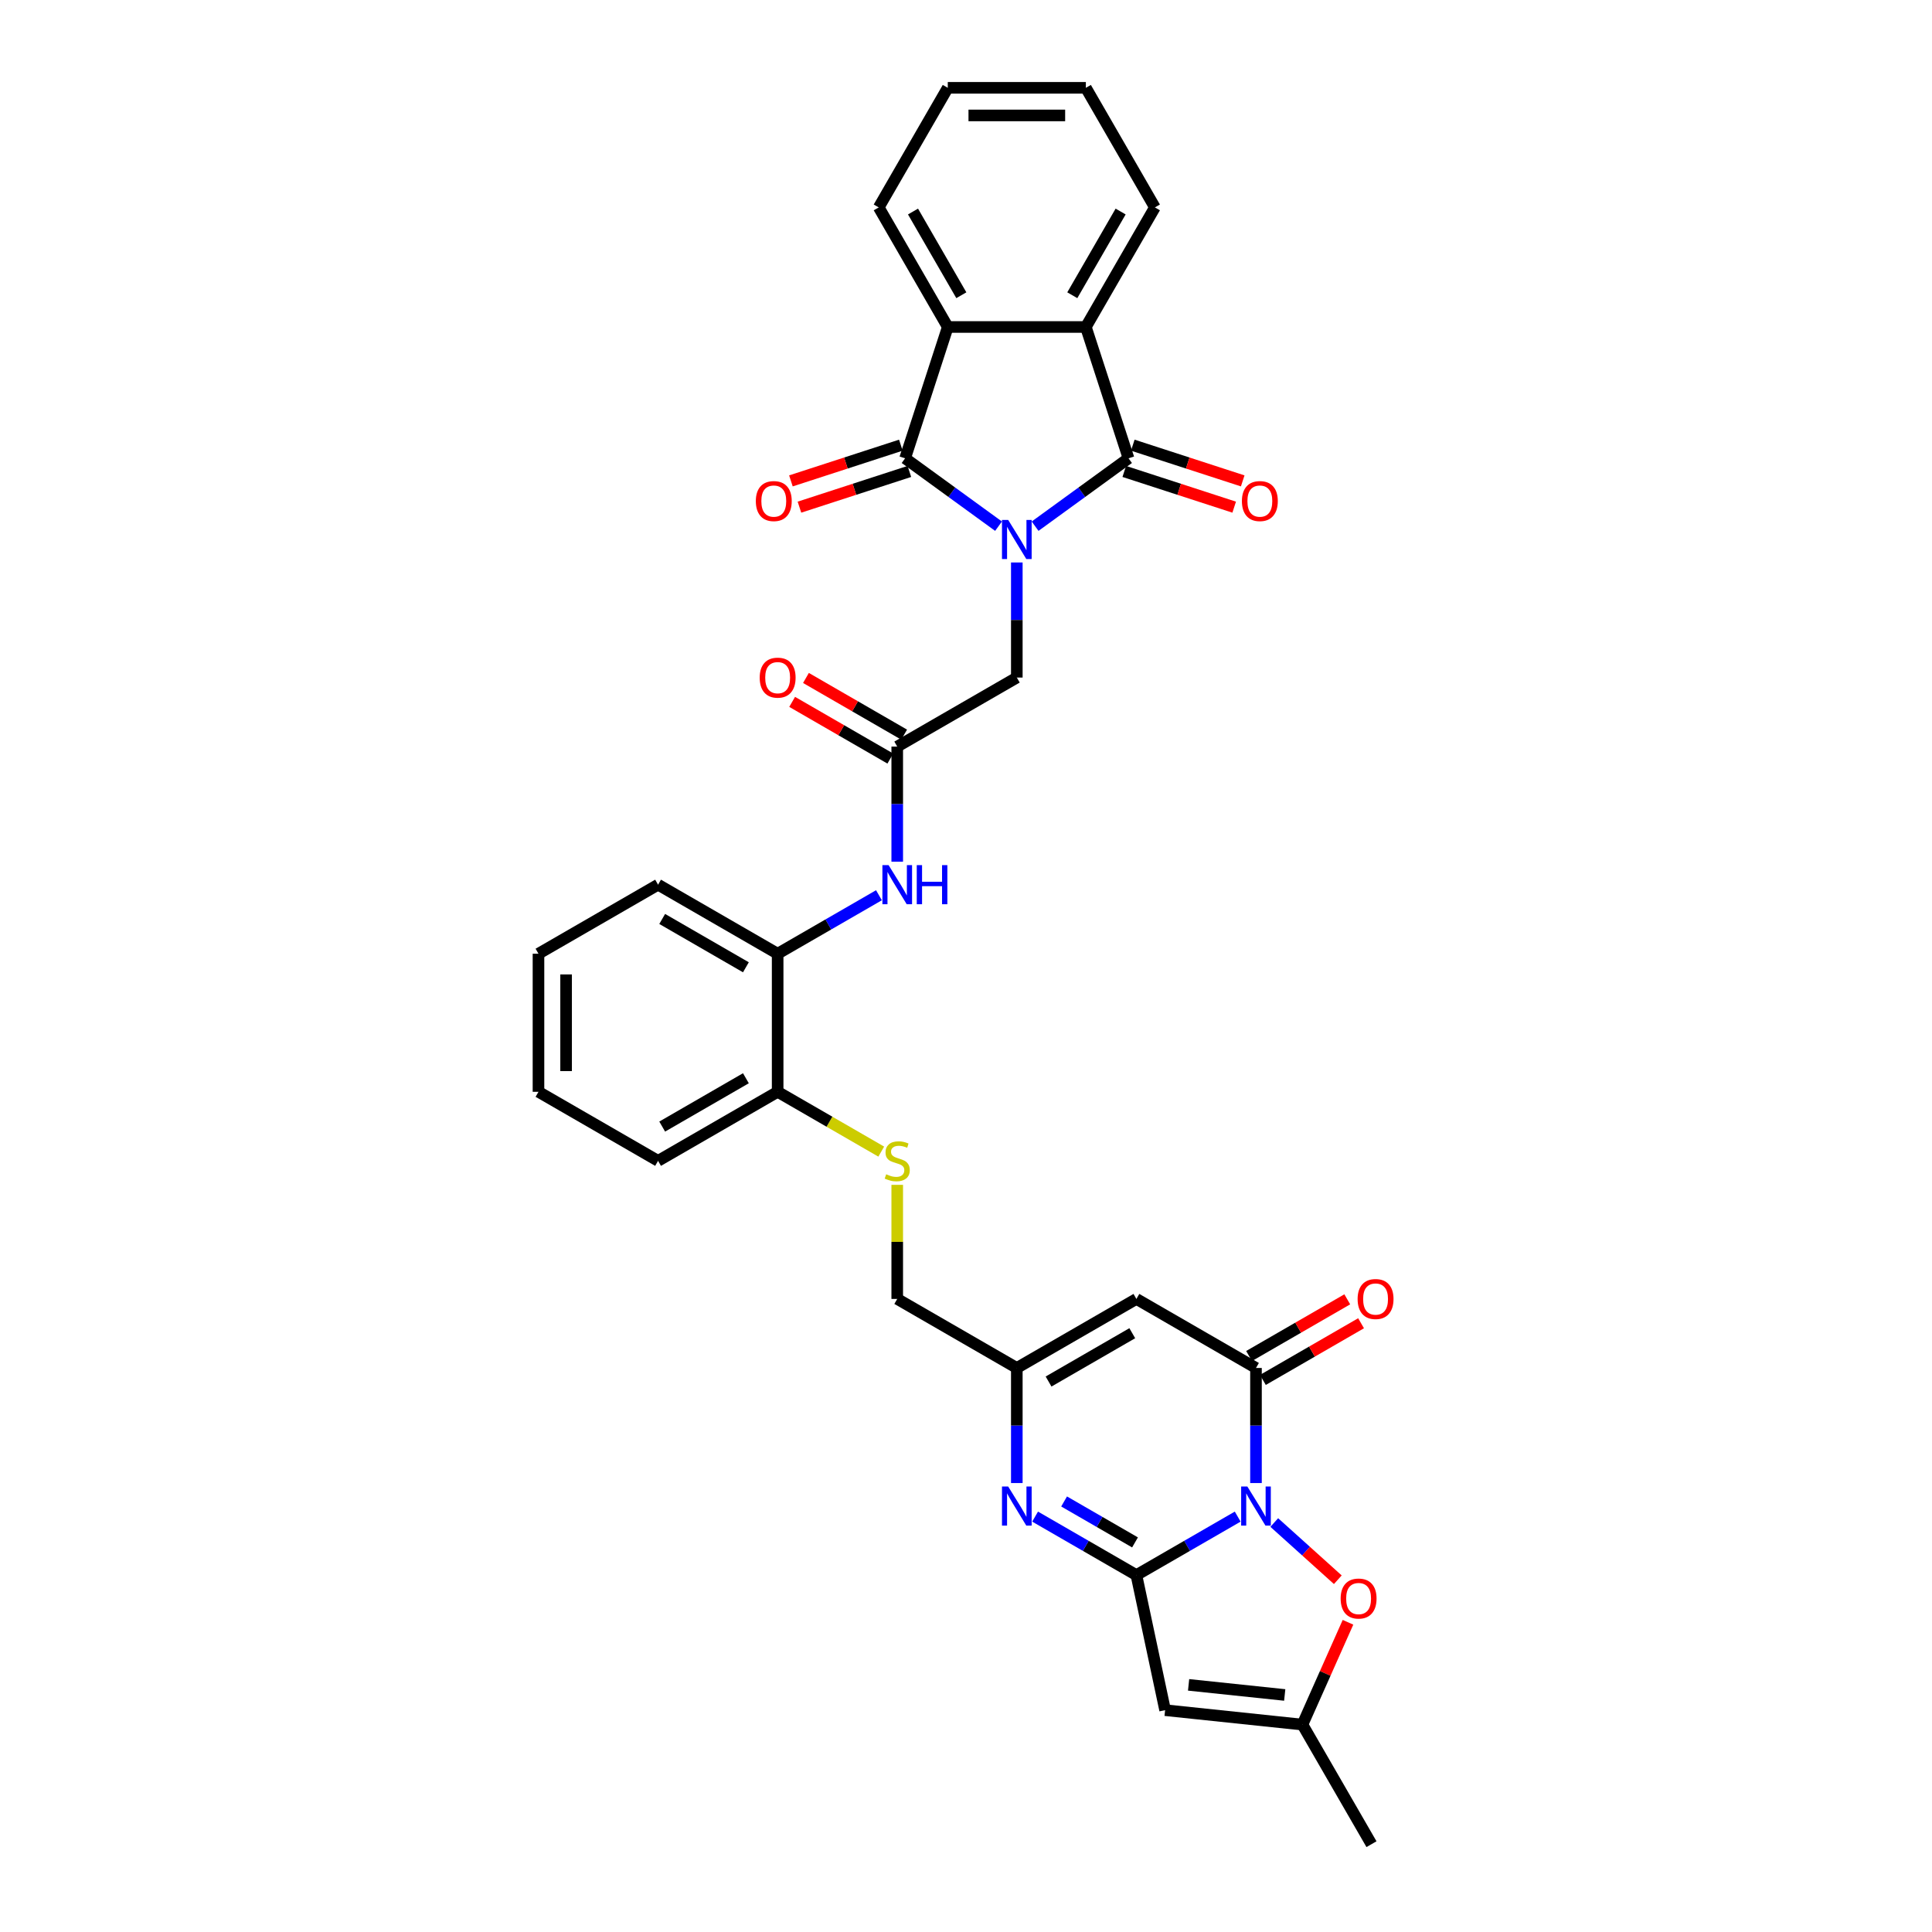 <?xml version='1.0' encoding='iso-8859-1'?>
<svg version='1.1' baseProfile='full'
              xmlns='http://www.w3.org/2000/svg'
                      xmlns:rdkit='http://www.rdkit.org/xml'
                      xmlns:xlink='http://www.w3.org/1999/xlink'
                  xml:space='preserve'
width='1000px' height='1000px' viewBox='0 0 1000 1000'>
<!-- END OF HEADER -->
<rect style='opacity:1.0;fill:#FFFFFF;stroke:none' width='1000' height='1000' x='0' y='0'> </rect>
<path class='bond-2' d='M 535.765,272.356 L 559.945,254.788' style='fill:none;fill-rule:evenodd;stroke:#0000FF;stroke-width:6px;stroke-linecap:butt;stroke-linejoin:miter;stroke-opacity:1' />
<path class='bond-2' d='M 559.945,254.788 L 584.124,237.221' style='fill:none;fill-rule:evenodd;stroke:#000000;stroke-width:6px;stroke-linecap:butt;stroke-linejoin:miter;stroke-opacity:1' />
<path class='bond-3' d='M 516.84,272.356 L 492.66,254.788' style='fill:none;fill-rule:evenodd;stroke:#0000FF;stroke-width:6px;stroke-linecap:butt;stroke-linejoin:miter;stroke-opacity:1' />
<path class='bond-3' d='M 492.66,254.788 L 468.481,237.221' style='fill:none;fill-rule:evenodd;stroke:#000000;stroke-width:6px;stroke-linecap:butt;stroke-linejoin:miter;stroke-opacity:1' />
<path class='bond-13' d='M 526.302,291.138 L 526.302,320.92' style='fill:none;fill-rule:evenodd;stroke:#0000FF;stroke-width:6px;stroke-linecap:butt;stroke-linejoin:miter;stroke-opacity:1' />
<path class='bond-13' d='M 526.302,320.92 L 526.302,350.702' style='fill:none;fill-rule:evenodd;stroke:#000000;stroke-width:6px;stroke-linecap:butt;stroke-linejoin:miter;stroke-opacity:1' />
<path class='bond-0' d='M 650.095,767.625 L 650.095,737.843' style='fill:none;fill-rule:evenodd;stroke:#0000FF;stroke-width:6px;stroke-linecap:butt;stroke-linejoin:miter;stroke-opacity:1' />
<path class='bond-0' d='M 650.095,737.843 L 650.095,708.061' style='fill:none;fill-rule:evenodd;stroke:#000000;stroke-width:6px;stroke-linecap:butt;stroke-linejoin:miter;stroke-opacity:1' />
<path class='bond-10' d='M 659.558,788.053 L 676.004,802.861' style='fill:none;fill-rule:evenodd;stroke:#0000FF;stroke-width:6px;stroke-linecap:butt;stroke-linejoin:miter;stroke-opacity:1' />
<path class='bond-10' d='M 676.004,802.861 L 692.449,817.668' style='fill:none;fill-rule:evenodd;stroke:#FF0000;stroke-width:6px;stroke-linecap:butt;stroke-linejoin:miter;stroke-opacity:1' />
<path class='bond-36' d='M 640.632,784.996 L 614.416,800.132' style='fill:none;fill-rule:evenodd;stroke:#0000FF;stroke-width:6px;stroke-linecap:butt;stroke-linejoin:miter;stroke-opacity:1' />
<path class='bond-36' d='M 614.416,800.132 L 588.199,815.268' style='fill:none;fill-rule:evenodd;stroke:#000000;stroke-width:6px;stroke-linecap:butt;stroke-linejoin:miter;stroke-opacity:1' />
<path class='bond-1' d='M 588.199,815.268 L 561.982,800.132' style='fill:none;fill-rule:evenodd;stroke:#000000;stroke-width:6px;stroke-linecap:butt;stroke-linejoin:miter;stroke-opacity:1' />
<path class='bond-1' d='M 561.982,800.132 L 535.765,784.996' style='fill:none;fill-rule:evenodd;stroke:#0000FF;stroke-width:6px;stroke-linecap:butt;stroke-linejoin:miter;stroke-opacity:1' />
<path class='bond-1' d='M 587.481,798.348 L 569.129,787.753' style='fill:none;fill-rule:evenodd;stroke:#000000;stroke-width:6px;stroke-linecap:butt;stroke-linejoin:miter;stroke-opacity:1' />
<path class='bond-1' d='M 569.129,787.753 L 550.778,777.158' style='fill:none;fill-rule:evenodd;stroke:#0000FF;stroke-width:6px;stroke-linecap:butt;stroke-linejoin:miter;stroke-opacity:1' />
<path class='bond-6' d='M 588.199,815.268 L 603.059,885.178' style='fill:none;fill-rule:evenodd;stroke:#000000;stroke-width:6px;stroke-linecap:butt;stroke-linejoin:miter;stroke-opacity:1' />
<path class='bond-9' d='M 584.124,237.221 L 562.038,169.247' style='fill:none;fill-rule:evenodd;stroke:#000000;stroke-width:6px;stroke-linecap:butt;stroke-linejoin:miter;stroke-opacity:1' />
<path class='bond-17' d='M 581.916,244.018 L 610.363,253.261' style='fill:none;fill-rule:evenodd;stroke:#000000;stroke-width:6px;stroke-linecap:butt;stroke-linejoin:miter;stroke-opacity:1' />
<path class='bond-17' d='M 610.363,253.261 L 638.811,262.505' style='fill:none;fill-rule:evenodd;stroke:#FF0000;stroke-width:6px;stroke-linecap:butt;stroke-linejoin:miter;stroke-opacity:1' />
<path class='bond-17' d='M 586.333,230.423 L 614.781,239.667' style='fill:none;fill-rule:evenodd;stroke:#000000;stroke-width:6px;stroke-linecap:butt;stroke-linejoin:miter;stroke-opacity:1' />
<path class='bond-17' d='M 614.781,239.667 L 643.228,248.91' style='fill:none;fill-rule:evenodd;stroke:#FF0000;stroke-width:6px;stroke-linecap:butt;stroke-linejoin:miter;stroke-opacity:1' />
<path class='bond-8' d='M 468.481,237.221 L 490.567,169.247' style='fill:none;fill-rule:evenodd;stroke:#000000;stroke-width:6px;stroke-linecap:butt;stroke-linejoin:miter;stroke-opacity:1' />
<path class='bond-18' d='M 466.272,230.423 L 437.824,239.667' style='fill:none;fill-rule:evenodd;stroke:#000000;stroke-width:6px;stroke-linecap:butt;stroke-linejoin:miter;stroke-opacity:1' />
<path class='bond-18' d='M 437.824,239.667 L 409.377,248.91' style='fill:none;fill-rule:evenodd;stroke:#FF0000;stroke-width:6px;stroke-linecap:butt;stroke-linejoin:miter;stroke-opacity:1' />
<path class='bond-18' d='M 470.689,244.018 L 442.242,253.261' style='fill:none;fill-rule:evenodd;stroke:#000000;stroke-width:6px;stroke-linecap:butt;stroke-linejoin:miter;stroke-opacity:1' />
<path class='bond-18' d='M 442.242,253.261 L 413.794,262.505' style='fill:none;fill-rule:evenodd;stroke:#FF0000;stroke-width:6px;stroke-linecap:butt;stroke-linejoin:miter;stroke-opacity:1' />
<path class='bond-4' d='M 650.095,708.061 L 588.199,672.325' style='fill:none;fill-rule:evenodd;stroke:#000000;stroke-width:6px;stroke-linecap:butt;stroke-linejoin:miter;stroke-opacity:1' />
<path class='bond-20' d='M 653.669,714.251 L 679.078,699.581' style='fill:none;fill-rule:evenodd;stroke:#000000;stroke-width:6px;stroke-linecap:butt;stroke-linejoin:miter;stroke-opacity:1' />
<path class='bond-20' d='M 679.078,699.581 L 704.487,684.911' style='fill:none;fill-rule:evenodd;stroke:#FF0000;stroke-width:6px;stroke-linecap:butt;stroke-linejoin:miter;stroke-opacity:1' />
<path class='bond-20' d='M 646.522,701.871 L 671.931,687.201' style='fill:none;fill-rule:evenodd;stroke:#000000;stroke-width:6px;stroke-linecap:butt;stroke-linejoin:miter;stroke-opacity:1' />
<path class='bond-20' d='M 671.931,687.201 L 697.34,672.531' style='fill:none;fill-rule:evenodd;stroke:#FF0000;stroke-width:6px;stroke-linecap:butt;stroke-linejoin:miter;stroke-opacity:1' />
<path class='bond-5' d='M 526.302,767.625 L 526.302,737.843' style='fill:none;fill-rule:evenodd;stroke:#0000FF;stroke-width:6px;stroke-linecap:butt;stroke-linejoin:miter;stroke-opacity:1' />
<path class='bond-5' d='M 526.302,737.843 L 526.302,708.061' style='fill:none;fill-rule:evenodd;stroke:#000000;stroke-width:6px;stroke-linecap:butt;stroke-linejoin:miter;stroke-opacity:1' />
<path class='bond-12' d='M 603.059,885.178 L 674.139,892.649' style='fill:none;fill-rule:evenodd;stroke:#000000;stroke-width:6px;stroke-linecap:butt;stroke-linejoin:miter;stroke-opacity:1' />
<path class='bond-12' d='M 615.215,872.083 L 664.971,877.312' style='fill:none;fill-rule:evenodd;stroke:#000000;stroke-width:6px;stroke-linecap:butt;stroke-linejoin:miter;stroke-opacity:1' />
<path class='bond-7' d='M 588.199,672.325 L 526.302,708.061' style='fill:none;fill-rule:evenodd;stroke:#000000;stroke-width:6px;stroke-linecap:butt;stroke-linejoin:miter;stroke-opacity:1' />
<path class='bond-7' d='M 586.062,690.065 L 542.734,715.08' style='fill:none;fill-rule:evenodd;stroke:#000000;stroke-width:6px;stroke-linecap:butt;stroke-linejoin:miter;stroke-opacity:1' />
<path class='bond-25' d='M 490.567,169.247 L 454.831,107.351' style='fill:none;fill-rule:evenodd;stroke:#000000;stroke-width:6px;stroke-linecap:butt;stroke-linejoin:miter;stroke-opacity:1' />
<path class='bond-25' d='M 497.586,152.816 L 472.57,109.488' style='fill:none;fill-rule:evenodd;stroke:#000000;stroke-width:6px;stroke-linecap:butt;stroke-linejoin:miter;stroke-opacity:1' />
<path class='bond-33' d='M 490.567,169.247 L 562.038,169.247' style='fill:none;fill-rule:evenodd;stroke:#000000;stroke-width:6px;stroke-linecap:butt;stroke-linejoin:miter;stroke-opacity:1' />
<path class='bond-24' d='M 562.038,169.247 L 597.774,107.351' style='fill:none;fill-rule:evenodd;stroke:#000000;stroke-width:6px;stroke-linecap:butt;stroke-linejoin:miter;stroke-opacity:1' />
<path class='bond-24' d='M 555.019,152.816 L 580.035,109.488' style='fill:none;fill-rule:evenodd;stroke:#000000;stroke-width:6px;stroke-linecap:butt;stroke-linejoin:miter;stroke-opacity:1' />
<path class='bond-37' d='M 697.717,839.693 L 685.928,866.171' style='fill:none;fill-rule:evenodd;stroke:#FF0000;stroke-width:6px;stroke-linecap:butt;stroke-linejoin:miter;stroke-opacity:1' />
<path class='bond-37' d='M 685.928,866.171 L 674.139,892.649' style='fill:none;fill-rule:evenodd;stroke:#000000;stroke-width:6px;stroke-linecap:butt;stroke-linejoin:miter;stroke-opacity:1' />
<path class='bond-11' d='M 526.302,708.061 L 464.406,672.325' style='fill:none;fill-rule:evenodd;stroke:#000000;stroke-width:6px;stroke-linecap:butt;stroke-linejoin:miter;stroke-opacity:1' />
<path class='bond-26' d='M 674.139,892.649 L 709.875,954.545' style='fill:none;fill-rule:evenodd;stroke:#000000;stroke-width:6px;stroke-linecap:butt;stroke-linejoin:miter;stroke-opacity:1' />
<path class='bond-14' d='M 526.302,350.702 L 464.406,386.438' style='fill:none;fill-rule:evenodd;stroke:#000000;stroke-width:6px;stroke-linecap:butt;stroke-linejoin:miter;stroke-opacity:1' />
<path class='bond-15' d='M 464.406,386.438 L 464.406,416.221' style='fill:none;fill-rule:evenodd;stroke:#000000;stroke-width:6px;stroke-linecap:butt;stroke-linejoin:miter;stroke-opacity:1' />
<path class='bond-15' d='M 464.406,416.221 L 464.406,446.003' style='fill:none;fill-rule:evenodd;stroke:#0000FF;stroke-width:6px;stroke-linecap:butt;stroke-linejoin:miter;stroke-opacity:1' />
<path class='bond-22' d='M 467.98,380.249 L 442.571,365.579' style='fill:none;fill-rule:evenodd;stroke:#000000;stroke-width:6px;stroke-linecap:butt;stroke-linejoin:miter;stroke-opacity:1' />
<path class='bond-22' d='M 442.571,365.579 L 417.162,350.909' style='fill:none;fill-rule:evenodd;stroke:#FF0000;stroke-width:6px;stroke-linecap:butt;stroke-linejoin:miter;stroke-opacity:1' />
<path class='bond-22' d='M 460.833,392.628 L 435.424,377.958' style='fill:none;fill-rule:evenodd;stroke:#000000;stroke-width:6px;stroke-linecap:butt;stroke-linejoin:miter;stroke-opacity:1' />
<path class='bond-22' d='M 435.424,377.958 L 410.014,363.288' style='fill:none;fill-rule:evenodd;stroke:#FF0000;stroke-width:6px;stroke-linecap:butt;stroke-linejoin:miter;stroke-opacity:1' />
<path class='bond-16' d='M 454.943,463.373 L 428.727,478.51' style='fill:none;fill-rule:evenodd;stroke:#0000FF;stroke-width:6px;stroke-linecap:butt;stroke-linejoin:miter;stroke-opacity:1' />
<path class='bond-16' d='M 428.727,478.51 L 402.51,493.646' style='fill:none;fill-rule:evenodd;stroke:#000000;stroke-width:6px;stroke-linecap:butt;stroke-linejoin:miter;stroke-opacity:1' />
<path class='bond-21' d='M 402.51,493.646 L 402.51,565.118' style='fill:none;fill-rule:evenodd;stroke:#000000;stroke-width:6px;stroke-linecap:butt;stroke-linejoin:miter;stroke-opacity:1' />
<path class='bond-27' d='M 402.51,493.646 L 340.614,457.91' style='fill:none;fill-rule:evenodd;stroke:#000000;stroke-width:6px;stroke-linecap:butt;stroke-linejoin:miter;stroke-opacity:1' />
<path class='bond-27' d='M 386.078,500.665 L 342.751,475.65' style='fill:none;fill-rule:evenodd;stroke:#000000;stroke-width:6px;stroke-linecap:butt;stroke-linejoin:miter;stroke-opacity:1' />
<path class='bond-19' d='M 456.13,596.075 L 429.32,580.596' style='fill:none;fill-rule:evenodd;stroke:#CCCC00;stroke-width:6px;stroke-linecap:butt;stroke-linejoin:miter;stroke-opacity:1' />
<path class='bond-19' d='M 429.32,580.596 L 402.51,565.118' style='fill:none;fill-rule:evenodd;stroke:#000000;stroke-width:6px;stroke-linecap:butt;stroke-linejoin:miter;stroke-opacity:1' />
<path class='bond-23' d='M 464.406,613.275 L 464.406,642.8' style='fill:none;fill-rule:evenodd;stroke:#CCCC00;stroke-width:6px;stroke-linecap:butt;stroke-linejoin:miter;stroke-opacity:1' />
<path class='bond-23' d='M 464.406,642.8 L 464.406,672.325' style='fill:none;fill-rule:evenodd;stroke:#000000;stroke-width:6px;stroke-linecap:butt;stroke-linejoin:miter;stroke-opacity:1' />
<path class='bond-28' d='M 402.51,565.118 L 340.614,600.853' style='fill:none;fill-rule:evenodd;stroke:#000000;stroke-width:6px;stroke-linecap:butt;stroke-linejoin:miter;stroke-opacity:1' />
<path class='bond-28' d='M 386.078,558.099 L 342.751,583.114' style='fill:none;fill-rule:evenodd;stroke:#000000;stroke-width:6px;stroke-linecap:butt;stroke-linejoin:miter;stroke-opacity:1' />
<path class='bond-30' d='M 597.774,107.351 L 562.038,45.455' style='fill:none;fill-rule:evenodd;stroke:#000000;stroke-width:6px;stroke-linecap:butt;stroke-linejoin:miter;stroke-opacity:1' />
<path class='bond-29' d='M 454.831,107.351 L 490.567,45.455' style='fill:none;fill-rule:evenodd;stroke:#000000;stroke-width:6px;stroke-linecap:butt;stroke-linejoin:miter;stroke-opacity:1' />
<path class='bond-31' d='M 340.614,457.91 L 278.717,493.646' style='fill:none;fill-rule:evenodd;stroke:#000000;stroke-width:6px;stroke-linecap:butt;stroke-linejoin:miter;stroke-opacity:1' />
<path class='bond-35' d='M 340.614,600.853 L 278.717,565.118' style='fill:none;fill-rule:evenodd;stroke:#000000;stroke-width:6px;stroke-linecap:butt;stroke-linejoin:miter;stroke-opacity:1' />
<path class='bond-34' d='M 490.567,45.455 L 562.038,45.455' style='fill:none;fill-rule:evenodd;stroke:#000000;stroke-width:6px;stroke-linecap:butt;stroke-linejoin:miter;stroke-opacity:1' />
<path class='bond-34' d='M 501.287,59.749 L 551.318,59.749' style='fill:none;fill-rule:evenodd;stroke:#000000;stroke-width:6px;stroke-linecap:butt;stroke-linejoin:miter;stroke-opacity:1' />
<path class='bond-32' d='M 278.717,493.646 L 278.717,565.118' style='fill:none;fill-rule:evenodd;stroke:#000000;stroke-width:6px;stroke-linecap:butt;stroke-linejoin:miter;stroke-opacity:1' />
<path class='bond-32' d='M 293.012,504.367 L 293.012,554.397' style='fill:none;fill-rule:evenodd;stroke:#000000;stroke-width:6px;stroke-linecap:butt;stroke-linejoin:miter;stroke-opacity:1' />
<path  class='atom-0' d='M 521.828 269.11
L 528.461 279.831
Q 529.118 280.889, 530.176 282.804
Q 531.234 284.72, 531.291 284.834
L 531.291 269.11
L 533.979 269.11
L 533.979 289.351
L 531.205 289.351
L 524.087 277.63
Q 523.258 276.258, 522.372 274.685
Q 521.514 273.113, 521.257 272.627
L 521.257 289.351
L 518.626 289.351
L 518.626 269.11
L 521.828 269.11
' fill='#0000FF'/>
<path  class='atom-1' d='M 645.621 769.412
L 652.254 780.133
Q 652.911 781.191, 653.969 783.106
Q 655.027 785.022, 655.084 785.136
L 655.084 769.412
L 657.771 769.412
L 657.771 789.653
L 654.998 789.653
L 647.879 777.932
Q 647.05 776.559, 646.164 774.987
Q 645.306 773.415, 645.049 772.929
L 645.049 789.653
L 642.419 789.653
L 642.419 769.412
L 645.621 769.412
' fill='#0000FF'/>
<path  class='atom-6' d='M 521.828 769.412
L 528.461 780.133
Q 529.118 781.191, 530.176 783.106
Q 531.234 785.022, 531.291 785.136
L 531.291 769.412
L 533.979 769.412
L 533.979 789.653
L 531.205 789.653
L 524.087 777.932
Q 523.258 776.559, 522.372 774.987
Q 521.514 773.415, 521.257 772.929
L 521.257 789.653
L 518.626 789.653
L 518.626 769.412
L 521.828 769.412
' fill='#0000FF'/>
<path  class='atom-11' d='M 693.918 827.414
Q 693.918 822.554, 696.319 819.838
Q 698.72 817.122, 703.209 817.122
Q 707.697 817.122, 710.099 819.838
Q 712.5 822.554, 712.5 827.414
Q 712.5 832.331, 710.07 835.133
Q 707.64 837.906, 703.209 837.906
Q 698.749 837.906, 696.319 835.133
Q 693.918 832.36, 693.918 827.414
M 703.209 835.619
Q 706.296 835.619, 707.955 833.56
Q 709.641 831.473, 709.641 827.414
Q 709.641 823.44, 707.955 821.439
Q 706.296 819.409, 703.209 819.409
Q 700.121 819.409, 698.435 821.41
Q 696.776 823.411, 696.776 827.414
Q 696.776 831.502, 698.435 833.56
Q 700.121 835.619, 703.209 835.619
' fill='#FF0000'/>
<path  class='atom-16' d='M 459.932 447.79
L 466.565 458.51
Q 467.222 459.568, 468.28 461.484
Q 469.338 463.399, 469.395 463.513
L 469.395 447.79
L 472.082 447.79
L 472.082 468.03
L 469.309 468.03
L 462.191 456.309
Q 461.361 454.937, 460.475 453.364
Q 459.618 451.792, 459.36 451.306
L 459.36 468.03
L 456.73 468.03
L 456.73 447.79
L 459.932 447.79
' fill='#0000FF'/>
<path  class='atom-16' d='M 474.512 447.79
L 477.257 447.79
L 477.257 456.395
L 487.606 456.395
L 487.606 447.79
L 490.35 447.79
L 490.35 468.03
L 487.606 468.03
L 487.606 458.682
L 477.257 458.682
L 477.257 468.03
L 474.512 468.03
L 474.512 447.79
' fill='#0000FF'/>
<path  class='atom-18' d='M 642.807 259.364
Q 642.807 254.504, 645.208 251.788
Q 647.61 249.072, 652.098 249.072
Q 656.586 249.072, 658.988 251.788
Q 661.389 254.504, 661.389 259.364
Q 661.389 264.281, 658.959 267.083
Q 656.529 269.856, 652.098 269.856
Q 647.638 269.856, 645.208 267.083
Q 642.807 264.31, 642.807 259.364
M 652.098 267.569
Q 655.185 267.569, 656.844 265.51
Q 658.53 263.424, 658.53 259.364
Q 658.53 255.39, 656.844 253.389
Q 655.185 251.359, 652.098 251.359
Q 649.01 251.359, 647.324 253.36
Q 645.665 255.361, 645.665 259.364
Q 645.665 263.452, 647.324 265.51
Q 649.01 267.569, 652.098 267.569
' fill='#FF0000'/>
<path  class='atom-19' d='M 391.216 259.364
Q 391.216 254.504, 393.617 251.788
Q 396.019 249.072, 400.507 249.072
Q 404.995 249.072, 407.397 251.788
Q 409.798 254.504, 409.798 259.364
Q 409.798 264.281, 407.368 267.083
Q 404.938 269.856, 400.507 269.856
Q 396.047 269.856, 393.617 267.083
Q 391.216 264.31, 391.216 259.364
M 400.507 267.569
Q 403.595 267.569, 405.253 265.51
Q 406.94 263.424, 406.94 259.364
Q 406.94 255.39, 405.253 253.389
Q 403.595 251.359, 400.507 251.359
Q 397.419 251.359, 395.733 253.36
Q 394.075 255.361, 394.075 259.364
Q 394.075 263.452, 395.733 265.51
Q 397.419 267.569, 400.507 267.569
' fill='#FF0000'/>
<path  class='atom-20' d='M 458.688 607.8
Q 458.917 607.886, 459.861 608.286
Q 460.804 608.687, 461.833 608.944
Q 462.891 609.173, 463.92 609.173
Q 465.836 609.173, 466.951 608.258
Q 468.066 607.314, 468.066 605.685
Q 468.066 604.57, 467.494 603.884
Q 466.951 603.198, 466.093 602.826
Q 465.235 602.454, 463.806 602.026
Q 462.005 601.482, 460.918 600.968
Q 459.861 600.453, 459.089 599.367
Q 458.345 598.28, 458.345 596.451
Q 458.345 593.906, 460.061 592.334
Q 461.805 590.762, 465.235 590.762
Q 467.58 590.762, 470.238 591.877
L 469.581 594.078
Q 467.151 593.077, 465.321 593.077
Q 463.348 593.077, 462.262 593.906
Q 461.176 594.707, 461.204 596.108
Q 461.204 597.194, 461.747 597.852
Q 462.319 598.509, 463.12 598.881
Q 463.949 599.252, 465.321 599.681
Q 467.151 600.253, 468.237 600.825
Q 469.323 601.397, 470.095 602.569
Q 470.896 603.712, 470.896 605.685
Q 470.896 608.487, 469.009 610.002
Q 467.151 611.488, 464.035 611.488
Q 462.233 611.488, 460.861 611.088
Q 459.518 610.716, 457.917 610.059
L 458.688 607.8
' fill='#CCCC00'/>
<path  class='atom-21' d='M 702.7 672.382
Q 702.7 667.522, 705.102 664.806
Q 707.503 662.09, 711.991 662.09
Q 716.48 662.09, 718.881 664.806
Q 721.283 667.522, 721.283 672.382
Q 721.283 677.3, 718.853 680.101
Q 716.423 682.874, 711.991 682.874
Q 707.532 682.874, 705.102 680.101
Q 702.7 677.328, 702.7 672.382
M 711.991 680.587
Q 715.079 680.587, 716.737 678.529
Q 718.424 676.442, 718.424 672.382
Q 718.424 668.408, 716.737 666.407
Q 715.079 664.377, 711.991 664.377
Q 708.904 664.377, 707.217 666.379
Q 705.559 668.38, 705.559 672.382
Q 705.559 676.47, 707.217 678.529
Q 708.904 680.587, 711.991 680.587
' fill='#FF0000'/>
<path  class='atom-23' d='M 393.219 350.76
Q 393.219 345.9, 395.62 343.184
Q 398.021 340.468, 402.51 340.468
Q 406.998 340.468, 409.4 343.184
Q 411.801 345.9, 411.801 350.76
Q 411.801 355.677, 409.371 358.479
Q 406.941 361.252, 402.51 361.252
Q 398.05 361.252, 395.62 358.479
Q 393.219 355.705, 393.219 350.76
M 402.51 358.965
Q 405.597 358.965, 407.256 356.906
Q 408.942 354.819, 408.942 350.76
Q 408.942 346.786, 407.256 344.785
Q 405.597 342.755, 402.51 342.755
Q 399.422 342.755, 397.736 344.756
Q 396.077 346.757, 396.077 350.76
Q 396.077 354.848, 397.736 356.906
Q 399.422 358.965, 402.51 358.965
' fill='#FF0000'/>
</svg>
